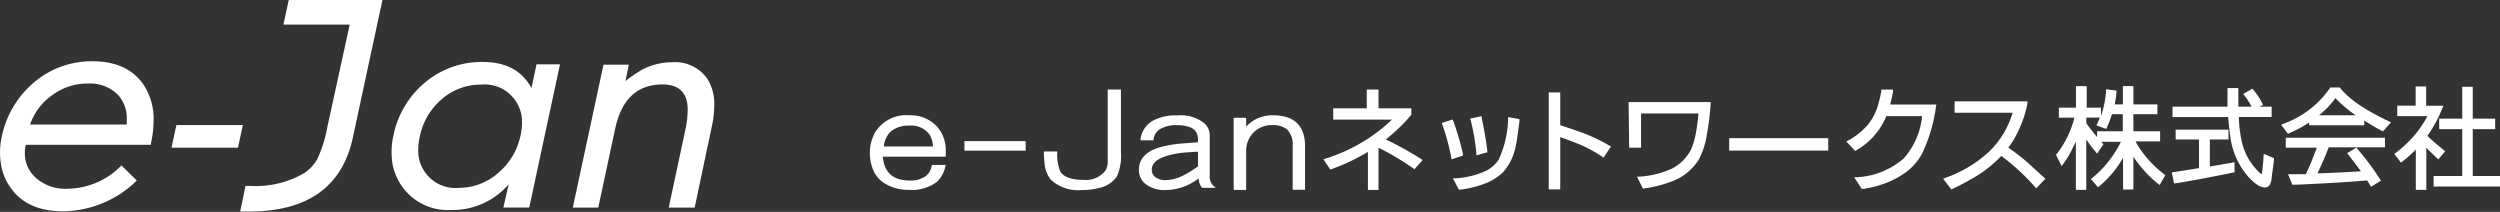 <svg xmlns="http://www.w3.org/2000/svg" viewBox="0 0 304.68 25.82"><rect x="0" y="0" width="304.68" height="25.82" fill="#333333" stroke="none"/><defs><style>.cls-1,.cls-2{fill:#fff;}.cls-1{fill-rule:evenodd;}</style></defs><title>アセット 191</title><g id="レイヤー_2" data-name="レイヤー 2"><g id="logo"><path class="cls-1" d="M3.14,17.65a4.44,4.44,0,0,0-.11,1A4,4,0,0,0,4.2,21.52,5.43,5.43,0,0,0,8.31,23a9.27,9.27,0,0,0,6.49-2.84L16.67,22a13,13,0,0,1-9,3.75c-2.86,0-5-.93-6.33-2.81A6.54,6.54,0,0,1,.12,20,8.6,8.6,0,0,1,.21,16.7a11.64,11.64,0,0,1,3.86-6.59,10.78,10.78,0,0,1,7.22-2.64c2.76,0,4.81.91,6.12,2.73a7.52,7.52,0,0,1,1.31,4.47,13.15,13.15,0,0,1-.31,2.74l-.05.24Zm.53-2.47H15.45c0-.21,0-.41,0-.59a4.22,4.22,0,0,0-1.1-3.06,4.85,4.85,0,0,0-3.66-1.35,7.18,7.18,0,0,0-4.29,1.39A7.16,7.16,0,0,0,3.67,15.18Z"/><path class="cls-1" d="M20.9,18l.6-2.76h8.1L29,18Z"/><path class="cls-1" d="M29.92,22.66h.67A11.66,11.66,0,0,0,37,21.14a5,5,0,0,0,1.7-1.81,16,16,0,0,0,1.19-3.83L42.62,3H34.54l.65-3H46.61L43,16.78q-1.95,9-12.67,9h-.53l-.53,0Z"/><path class="cls-1" d="M64.5,25.29H61.34L62,22.45a9,9,0,0,1-7,3.14,6.84,6.84,0,0,1-5.85-2.66A7.06,7.06,0,0,1,47.84,20a9.2,9.2,0,0,1,.1-3.45,11.3,11.3,0,0,1,3.9-6.53,10.74,10.74,0,0,1,7-2.47q4.2,0,5.93,3.18l.62-2.89,2.86,0ZM56,22.89A7.19,7.19,0,0,0,60.8,21a8.06,8.06,0,0,0,2.63-4.45A7.75,7.75,0,0,0,63.62,15a4.56,4.56,0,0,0-5-4.69,7.2,7.2,0,0,0-4.84,1.83,8,8,0,0,0-2.61,4.47,7.14,7.14,0,0,0-.2,1.6A4.54,4.54,0,0,0,56,22.89Z"/><path class="cls-1" d="M69.81,25.3,73.55,7.88l3.09,0-.42,2a16.63,16.63,0,0,1,1.67-1.17A6.72,6.72,0,0,1,79,8.15a7.75,7.75,0,0,1,2.87-.56,4.8,4.8,0,0,1,4.36,2.05,5.77,5.77,0,0,1,.82,3.17,12.73,12.73,0,0,1-.26,2.42L84.66,25.3H81.5l2.09-9.78a12.05,12.05,0,0,0,.22-2.16c0-2-1-3.07-3.06-3.07q-4.62,0-5.77,5.37L72.91,25.3Z"/><path class="cls-2" d="M261.84,19.46a11.66,11.66,0,0,1-1.58-2.23h3V16H260V13.92h2.93v-1.2H260V10.49h-1.28v2.23h-1a14.53,14.53,0,0,0,.22-1.45l0-.22-1.27-.17,0,.24a11.48,11.48,0,0,1-.62,3v-1h-1.74V10.5H253v2.62h-2.08v1.22h1.89a11.78,11.78,0,0,1-2.15,4.42l-.1.11.7,1.37.21-.29A11.45,11.45,0,0,0,252.63,18q.21-.41.36-.75v5.89h1.27V17c.32.46.7,1,1.13,1.49l.19.23.77-1.15-.13-.13-.15-.16h2.41A13.21,13.21,0,0,1,255,21.68l-.18.14.87,1,.16-.13a12.51,12.51,0,0,0,2.89-3.46V23.1H260v-4a14.82,14.82,0,0,0,1.18,1.54A12.93,12.93,0,0,0,263,22.39l.2.16.69-1.2-.15-.12A13.32,13.32,0,0,1,261.84,19.46Zm-6.24-4.39-.1.22,1.19.42.08-.18a10.85,10.85,0,0,0,.61-1.61h1.33V16h-3.13v.7c-.44-.51-.88-1.07-1.32-1.69v-.68h1.65C255.81,14.59,255.71,14.83,255.6,15.07Z"/><path class="cls-2" d="M275.86,19c0,.1,0,.52-.1,1.25a4.16,4.16,0,0,1-.14,1,3.85,3.85,0,0,1-.5-.47,7.27,7.27,0,0,1-1.84-3.24,15.3,15.3,0,0,1-.43-3.28h4V13h-1.46l.41-.21-.09-.19a7.87,7.87,0,0,0-1.08-1.64l-.12-.15-1.12.63.16.21A9,9,0,0,1,274.4,13h-1.61v-.11c0-1,0-1.62,0-1.94v-.22h-1.32v.22c0,.62,0,1.31,0,2.05h-6.7v1.27h6.78c.1,1.15.2,2,.29,2.58a9.17,9.17,0,0,0,2.11,4.63c.83.92,1.5,1.36,2.05,1.36s.74-.37.86-1.12c0-.32.14-1.06.28-2.27v-.16l-1.25-.54Z"/><path class="cls-2" d="M269.32,20.29V17h2.27V15.8h-6.44V17H268v3.49l-3.32.52.27,1.33.21,0c2.69-.45,5-.89,7-1.32l.17,0,0-1.25Z"/><path class="cls-2" d="M278.57,18h3.78c-.38,1.06-.82,2.14-1.33,3.23l-1.85,0h-.32l.52,1.28h.16c.6,0,1.67-.06,3.21-.14,2-.1,3.94-.23,5.75-.38l.48.77,1.2-.74-.12-.19a31.3,31.3,0,0,0-2.76-3.7l-.12-.14-1.12.68.16.2c.53.66,1,1.33,1.53,2-1.44.1-3.21.19-5.3.26.46-1,.92-2,1.36-3.17h6.86V16.79H278.57Z"/><path class="cls-2" d="M285.23,10.75l-.07-.09H284l-.07.11a11.72,11.72,0,0,1-5.66,4.32l-.26.12.82,1.09.16-.07a15.28,15.28,0,0,0,2.43-1.3v.34h6.72V14.7c.74.46,1.45.88,2.11,1.23l.15.09,1-1.11-.27-.13C288.22,13.41,286.25,12.05,285.23,10.75Zm-2.61,3.3a10.21,10.21,0,0,0,2-2.09,16,16,0,0,0,2.47,2.09Z"/><path class="cls-2" d="M297.16,19.43l.84-1-.17-.14c-.84-.67-1.51-1.25-2-1.73a16,16,0,0,0,1.82-3.36l.12-.31h-2.09V10.54h-1.28v2.34h-2.24v1.27h3.67a10.58,10.58,0,0,1-.69,1.16,11.76,11.76,0,0,1-1.87,2.21,13.3,13.3,0,0,1-1.28,1.1l-.19.14.81,1.06.18-.14a15.42,15.42,0,0,0,1.63-1.45v4.91h1.28V18c.3.33.74.75,1.31,1.27Z"/><polygon class="cls-2" points="301.36 21.45 301.36 15.74 304.09 15.74 304.09 14.46 301.36 14.46 301.36 10.58 300.08 10.58 300.08 14.46 297.27 14.46 297.27 15.74 300.08 15.74 300.08 21.45 296.59 21.45 296.59 22.73 304.68 22.73 304.68 21.45 301.36 21.45"/><path class="cls-2" d="M168.9,17c.63-.53,1.19-1,1.68-1.49a16.08,16.08,0,0,0,1.34-1.43L172,14V13.2h-4V10.91h-1.43V13.2h-4.09v1.38h7.16a20.55,20.55,0,0,1-8.07,4.74l-.28.09.83,1.25.16-.05a25.25,25.25,0,0,0,4.43-2.1v4.64H168V18a32,32,0,0,1,4.22,2.51l.16.12,1-1.13-.21-.14A40.43,40.43,0,0,0,168.9,17Z"/><path class="cls-2" d="M183.8,14.52a12.71,12.71,0,0,1-1.15,4.93A4,4,0,0,1,181,20.87a10.59,10.59,0,0,1-3.61.86l-.33,0,.74,1.38.16,0a12.32,12.32,0,0,0,3.38-.89A6.56,6.56,0,0,0,183.17,21a6.7,6.7,0,0,0,1.57-3.27c.12-.58.27-1.55.44-3l0-.21-1.39-.25Z"/><path class="cls-2" d="M176.88,19.42l1.41-.46,0-.2a33.74,33.74,0,0,0-1.17-4l-.08-.2-1.33.43.08.22a26.63,26.63,0,0,1,1.08,4Z"/><path class="cls-2" d="M179.93,18.67l0,.26,1.33-.37,0-.19a39.62,39.62,0,0,0-.69-4l0-.21-1.4.29.07.22A27.31,27.31,0,0,1,179.93,18.67Z"/><path class="cls-2" d="M193.27,16.34c-.7-.27-1.75-.64-3.12-1.08v-4h-1.4V23.08h1.4V16.71c1,.35,1.8.66,2.41.91a16.31,16.31,0,0,1,2.68,1.46l.18.13.92-1.36-.21-.11A22.81,22.81,0,0,0,193.27,16.34Z"/><path class="cls-2" d="M198.55,18H200V13.83h7c-.23,2.55-.66,4.24-1.28,5a5.38,5.38,0,0,1-1.91,1.7,11.5,11.5,0,0,1-4,1l-.31,0,.72,1.44.16,0a14.83,14.83,0,0,0,3.22-.81A6.5,6.5,0,0,0,207,19.5a9.18,9.18,0,0,0,1-3,32.83,32.83,0,0,0,.48-3.83l0-.23h-10Z"/><rect class="cls-2" x="210.74" y="16.84" width="12.07" height="1.51"/><path class="cls-2" d="M230.7,11.17l0-.25-1.42,0,0,.18a15,15,0,0,1-.49,2,6.6,6.6,0,0,1-1.21,2.17,8.47,8.47,0,0,1-2.32,1.84l-.24.14,1.07,1.15.15-.09a8.5,8.5,0,0,0,3.65-4.16h4.36A9.06,9.06,0,0,1,232,19.32a9.46,9.46,0,0,1-5.67,2.28l-.36,0,.93,1.43.14,0a13.65,13.65,0,0,0,2.19-.51,10.85,10.85,0,0,0,3.21-1.65,6.88,6.88,0,0,0,1.79-2.12A19,19,0,0,0,235.94,13l.05-.26h-5.63C230.49,12.26,230.6,11.73,230.7,11.17Z"/><path class="cls-2" d="M247,19.71A27.81,27.81,0,0,0,244.76,18a12.11,12.11,0,0,0,1.4-2.45,13.74,13.74,0,0,0,.93-2.93l0-.27h-8.88v1.39h7.08a12.56,12.56,0,0,1-.7,1.77,10.77,10.77,0,0,1-2.15,2.95,15.24,15.24,0,0,1-5.35,3.21l-.28.11,1,1.31L238,23a30.48,30.48,0,0,0,3.21-1.75A15.16,15.16,0,0,0,243.9,19,26.4,26.4,0,0,1,248,22.77l.16.19,1.11-1.18-.17-.16C248.3,20.9,247.6,20.26,247,19.71Z"/><path class="cls-2" d="M110.84,14.05a4.46,4.46,0,0,0-4.14,2,5.11,5.11,0,0,0-.69,2.6,5.39,5.39,0,0,0,.48,2.23,3.54,3.54,0,0,0,1.71,1.68,5.59,5.59,0,0,0,2.6.58,5.06,5.06,0,0,0,3.41-1,3.65,3.65,0,0,0,1-1.84l.05-.2h-1.71l0,.12a2.1,2.1,0,0,1-.68,1.21,3.14,3.14,0,0,1-2,.57c-2,0-3.11-.95-3.28-2.91h7.67v-.14c0-.18,0-.34,0-.49a4.34,4.34,0,0,0-1.12-3.1A4.41,4.41,0,0,0,110.84,14.05Zm-3.13,3.8a2.9,2.9,0,0,1,.87-1.84,3.4,3.4,0,0,1,2.28-.7,2.74,2.74,0,0,1,2.43,1.1,3,3,0,0,1,.41,1.44Z"/><rect class="cls-2" x="117.54" y="17.2" width="7.46" height="1.16"/><path class="cls-2" d="M135,18.44c0,.63,0,1.07,0,1.31a2,2,0,0,1-.3,1.07,3.05,3.05,0,0,1-2.71,1.1c-1.4,0-2.33-.34-2.76-1a5.2,5.2,0,0,1-.38-2.31v-.15h-1.63v.16c0,.55.06,1,.08,1.27a3.64,3.64,0,0,0,.76,2,4.87,4.87,0,0,0,3.77,1.27,7.92,7.92,0,0,0,2.18-.27,3.4,3.4,0,0,0,2.11-1.4,6.14,6.14,0,0,0,.49-3V10.91H135Z"/><path class="cls-2" d="M147.43,21.43V17.57c0-.6,0-1,0-1.14a2,2,0,0,0-.6-1.36,4.52,4.52,0,0,0-3.32-1,5.84,5.84,0,0,0-3.14.71A3.06,3.06,0,0,0,139,16.92l0,.18h1.58l0-.13a1.77,1.77,0,0,1,.69-1.17,3.81,3.81,0,0,1,2.22-.54,4.41,4.41,0,0,1,1.36.19,1.55,1.55,0,0,1,1,.77A2.13,2.13,0,0,1,146,17c0,.11,0,.22,0,.34l-1.83.14a14.06,14.06,0,0,0-2.93.5c-1.61.51-2.44,1.43-2.44,2.71a2.17,2.17,0,0,0,.94,1.83,3.82,3.82,0,0,0,2.34.64,6.66,6.66,0,0,0,4-1.42,1.91,1.91,0,0,0,.42,1.15l.05,0h1.62l-.32-.27A1.63,1.63,0,0,1,147.43,21.43ZM146,18.49v1.79c-.68.47-1.22.82-1.61,1a4.94,4.94,0,0,1-2.31.67,2,2,0,0,1-1.31-.39,1.12,1.12,0,0,1-.4-.9c0-1,1.14-1.67,3.39-2C144.19,18.6,145,18.54,146,18.49Z"/><path class="cls-2" d="M155.15,14.05a4.48,4.48,0,0,0-2.18.52,4.65,4.65,0,0,0-1.1.86V14.36h-1.52v8.79h1.52V18.46a3.18,3.18,0,0,1,.72-2.11,3.07,3.07,0,0,1,2.48-1.1,2.63,2.63,0,0,1,1.78.52,2.58,2.58,0,0,1,.69,2v5.35h1.51V17.84C159.05,15.33,157.74,14.05,155.15,14.05Z"/></g></g></svg>